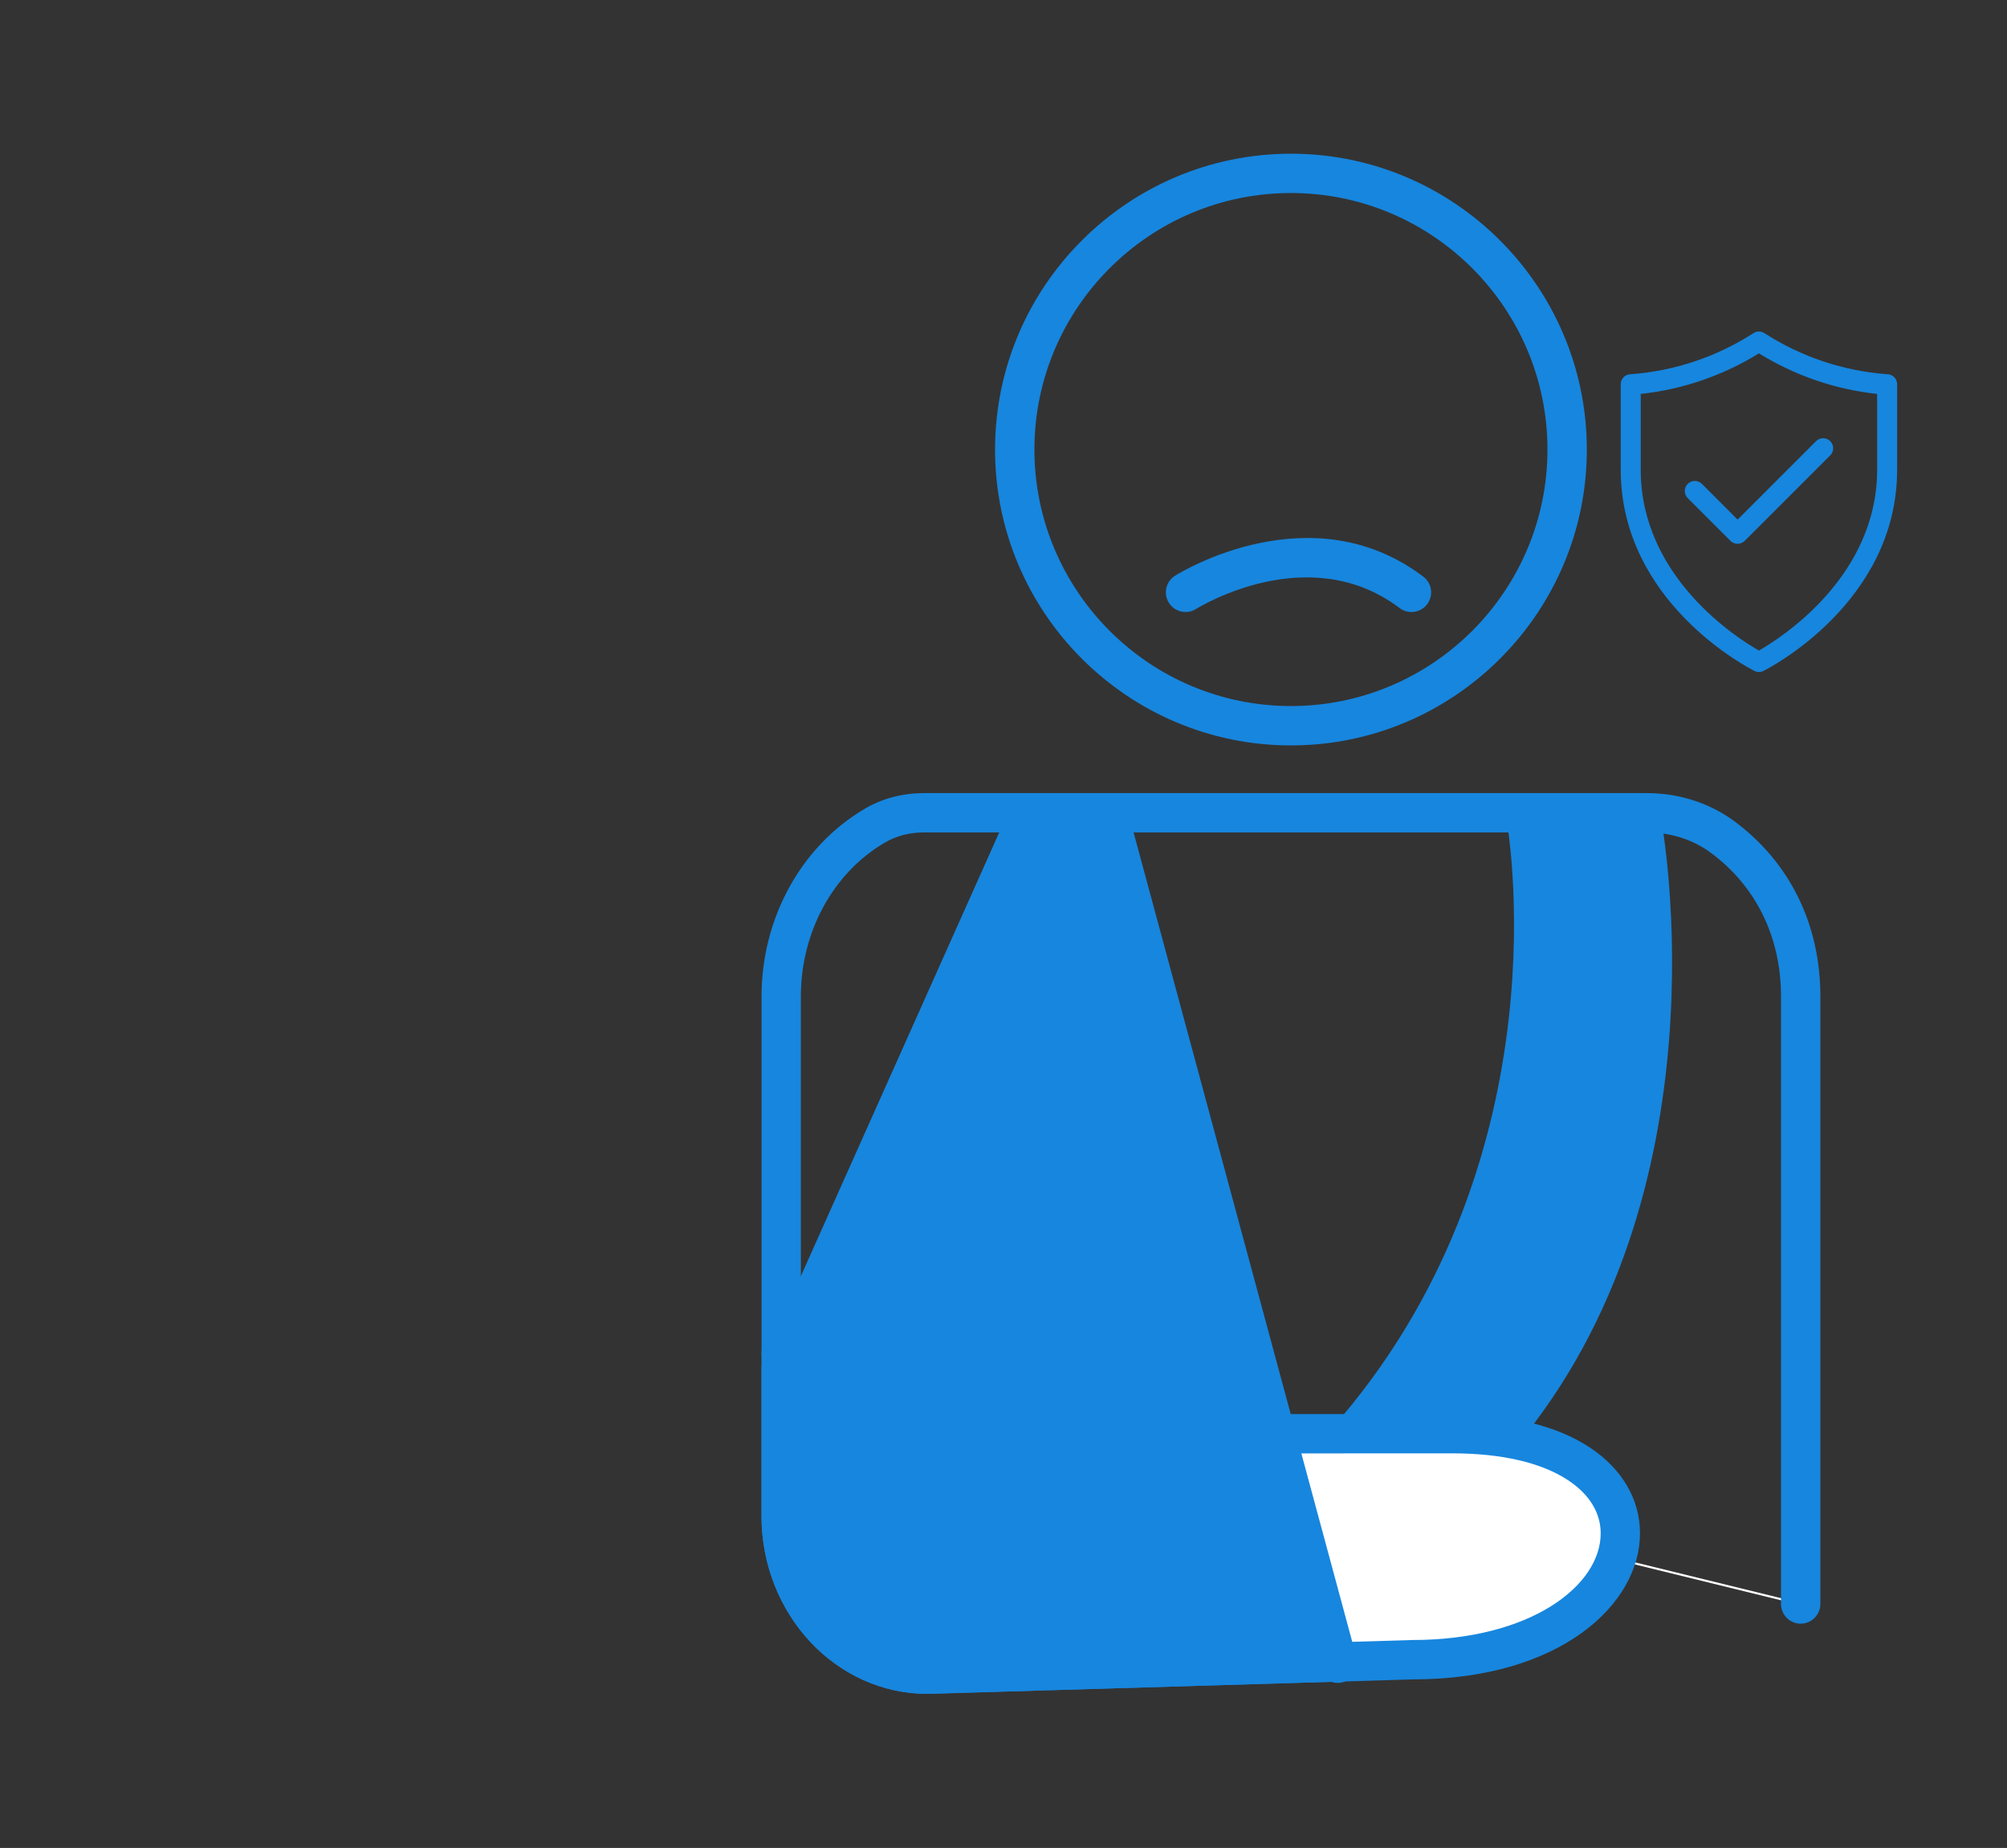 <?xml version="1.0" encoding="utf-8"?>
<!-- Generator: Adobe Illustrator 28.1.0, SVG Export Plug-In . SVG Version: 6.00 Build 0)  -->
<svg version="1.1" id="Ñëîé_1" xmlns="http://www.w3.org/2000/svg" xmlns:xlink="http://www.w3.org/1999/xlink" x="0px" y="0px"
	 viewBox="0 0 3635 3347" style="enable-background:new 0 0 3635 3347;" xml:space="preserve">
<rect x="0" y="0" width="3635" height="3347" fill="#333333" stroke="none"/>
<style type="text/css">
	.st0{fill:none;stroke:#FFFFFF;stroke-width:3.756;stroke-miterlimit:10;}
	.st1{fill:#1786DE;}
	.st2{fill:#FFFFFF;}
</style>
<path class="st0" d="M1414.9,2452.1v-647.5c0-130.2,66-248,168.8-308.7c26.9-15.9,57.9-23.7,89.2-23.7h1310.4
	c48.4,0,96.1,14.3,135.1,42.9c87.8,64.3,142.9,165.1,142.9,289.6v1100.6L1414.9,2452.1z"/>
<g>
	<path class="st1" d="M3261.3,2940.8c-19.7,0-35.6-16-35.6-35.6V1804.6c0-107.7-45.6-200.3-128.3-260.9c-31.7-23.2-72.2-36-114.1-36
		H1672.9c-25.7,0-50.3,6.5-71,18.8c-93.4,55.1-151.4,161.7-151.4,278.1v647.5c0,19.7-16,35.6-35.6,35.6s-35.6-16-35.6-35.6v-647.5
		c0-141.4,71.4-271.5,186.3-339.4c31.7-18.8,68.8-28.7,107.3-28.7h1310.4c56.9,0,112.3,17.7,156.2,49.7
		c101.5,74.3,157.5,187.4,157.5,318.4v1100.6C3296.9,2924.8,3280.9,2940.8,3261.3,2940.8z"/>
</g>
<path class="st2" d="M2337.3,2596.7l293.6-0.1c450.1,0,378.7,409.4-71.4,409.4l-880.6,26.4c-145.8,0-264-128.5-264-286.9v-293.4
	L2337.3,2596.7z"/>
<g>
	<path class="st1" d="M1679.9,3068c-166.3,0-300.7-144.7-300.7-322.5v-293.4c0-19.7,16-35.6,35.6-35.6s35.6,16,35.6,35.6v293.4
		c0,138.5,102.4,251.3,228.3,251.3l879.5-26.4c213.8,0,340.9-98.3,340.9-193.2c0-37.2-20.2-70.3-58.4-95.8
		c-48.2-32.2-120.8-49.1-210-49.1l-293.6,0.1c-19.7,0-35.6-15.9-35.6-35.6c0-19.7,15.9-35.6,35.6-35.6l293.6-0.1
		c103.3,0,189.6,21.1,249.5,61.1c58.1,38.8,90.1,93.8,90.1,155c0,128.2-144.1,264.5-411.1,264.5L1679.9,3068z"/>
</g>
<path class="st1" d="M1414.8,2478v267.4c0,158.4,118.3,286.9,264,286.9l743.2-22.2l-112.8-418l-297.3-1100.5l-155.3-1.6
	l-430.8,963.7L1414.8,2478z"/>
<g>
	<path class="st1" d="M1679.9,3067.9c-166.3,0-300.7-144.7-300.7-322.5V2478c0-5.1,1.1-10.1,3.2-14.7l11-24.2l430.7-963.5
		c5.7-12.8,18.5-21.1,32.5-21.1c0.1,0,0.2,0,0.3,0l155.3,1.6c16,0.2,29.9,10.9,34.1,26.3l410.2,1518.5c2.8,10.5,0.7,21.8-5.8,30.5
		c-6.5,8.7-16.6,14-27.5,14.4L1679.9,3067.9z M1450.4,2485.7v259.7c0,138.5,102.4,251.3,228.4,251.3l697-20.8l-391.3-1448.8l-105-1
		L1450.4,2485.7z"/>
</g>
<g>
	<path class="st1" d="M2422.8,3048.1c-15,0-29-9.5-33.9-24.6l-0.8-2.3c-6.1-18.7,4.1-38.8,22.8-44.9c18.6-6.2,38.8,4.1,44.9,22.8
		l0.8,2.3c6.1,18.7-4.1,38.8-22.8,44.9C2430.2,3047.6,2426.4,3048.1,2422.8,3048.1z"/>
</g>
<path class="st1" d="M2718.3,2596.7c377.8-451.4,254.4-1112.3,254.4-1112.3l-209.4-7.9c0,0,118.2,611.1-306.5,1113.4L2718.3,2596.7z
	"/>
<g>
	<path class="st1" d="M2718.3,2632.3c-0.3,0-0.6,0-0.9,0l-261.5-6.8c-13.7-0.3-26-8.5-31.6-21c-5.6-12.5-3.5-27.1,5.3-37.6
		c408.1-482.8,299.9-1077.7,298.7-1083.7c-2-10.6,0.9-21.7,8-29.9c7.1-8.2,17.6-12.6,28.3-12.4l209.4,7.8
		c16.7,0.6,30.6,12.7,33.7,29.1c5.2,27.7,122.1,682.8-262.1,1141.8C2738.8,2627.7,2728.8,2632.3,2718.3,2632.3z M2529.5,2556.1
		l172.3,4.5c307.6-381.1,257.4-914.6,240.1-1041.8l-137-5.1C2823.1,1659,2851.2,2132.3,2529.5,2556.1z"/>
</g>
<path class="st0" d="M1837.8,814.2c0,276.2,224,500.2,500.2,500.2c276.3,0,500.3-224,500.3-500.2c0-276.3-224-500.2-500.3-500.2
	C2061.8,314,1837.8,538,1837.8,814.2L1837.8,814.2z"/>
<g>
	<path class="st1" d="M2338.1,1350.1c-295.5,0-535.9-240.4-535.9-535.8s240.4-535.9,535.9-535.9c295.5,0,535.9,240.4,535.9,535.9
		S2633.6,1350.1,2338.1,1350.1z M2338.1,349.6c-256.2,0-464.6,208.4-464.6,464.6s208.4,464.6,464.6,464.6
		c256.2,0,464.6-208.4,464.6-464.6S2594.3,349.6,2338.1,349.6z"/>
</g>
<g>
	<path class="st1" d="M2556.4,1108.5c-7.5,0-15-2.3-21.5-7.2c-163.2-123.4-360.5-3.4-368.8,1.8c-16.7,10.4-38.7,5.3-49.1-11.4
		c-10.4-16.7-5.4-38.6,11.3-49c10-6.3,246.9-151.6,449.6,1.8c15.7,11.9,18.8,34.2,6.9,49.9
		C2577.9,1103.6,2567.2,1108.5,2556.4,1108.5z"/>
</g>
<path class="st1" d="M3185.7,1217.1c-2.8,0-5.6-0.7-8.1-1.9c-9.9-4.9-242.2-123.9-242.2-364.5V695.9c0-4.8,1.9-9.4,5.3-12.8
	c3.4-3.4,8-5.3,12.8-5.3c79.1-5.8,155.5-31.4,222.1-74.3c3-2,6.5-3.1,10.1-3.1s7.1,1.1,10.1,3.1c66.7,42.9,143,68.5,222.1,74.3
	c4.8,0,9.4,1.9,12.8,5.3c3.4,3.4,5.3,8,5.3,12.8v154.8c0,240.6-232.3,359.6-242.2,364.5C3191.3,1216.4,3188.5,1217.1,3185.7,1217.1
	L3185.7,1217.1z M2971.6,713.5v137.2c0,194.3,174,304.8,214.1,327.6c40-22.9,214.1-133.7,214.1-327.6V713.5
	c-76-8.2-149.1-33.3-214.1-73.5C3120.7,680.2,3047.6,705.3,2971.6,713.5z"/>
<path class="st1" d="M3147,984.9c-4.8,0-9.4-1.9-12.8-5.3l-77.4-77.4h0c-3.5-3.4-5.4-8-5.4-12.9c0-4.8,1.9-9.5,5.3-12.9
	c3.4-3.4,8.1-5.3,12.9-5.3c4.8,0,9.5,2,12.9,5.4l64.6,64.6l142-142c3.4-3.5,8-5.4,12.9-5.4c4.8,0,9.5,1.9,12.9,5.3
	c3.4,3.4,5.3,8.1,5.3,12.9c0,4.8-2,9.5-5.4,12.9l-154.8,154.8v0C3156.4,983,3151.8,984.9,3147,984.9L3147,984.9z"/>
</svg>
